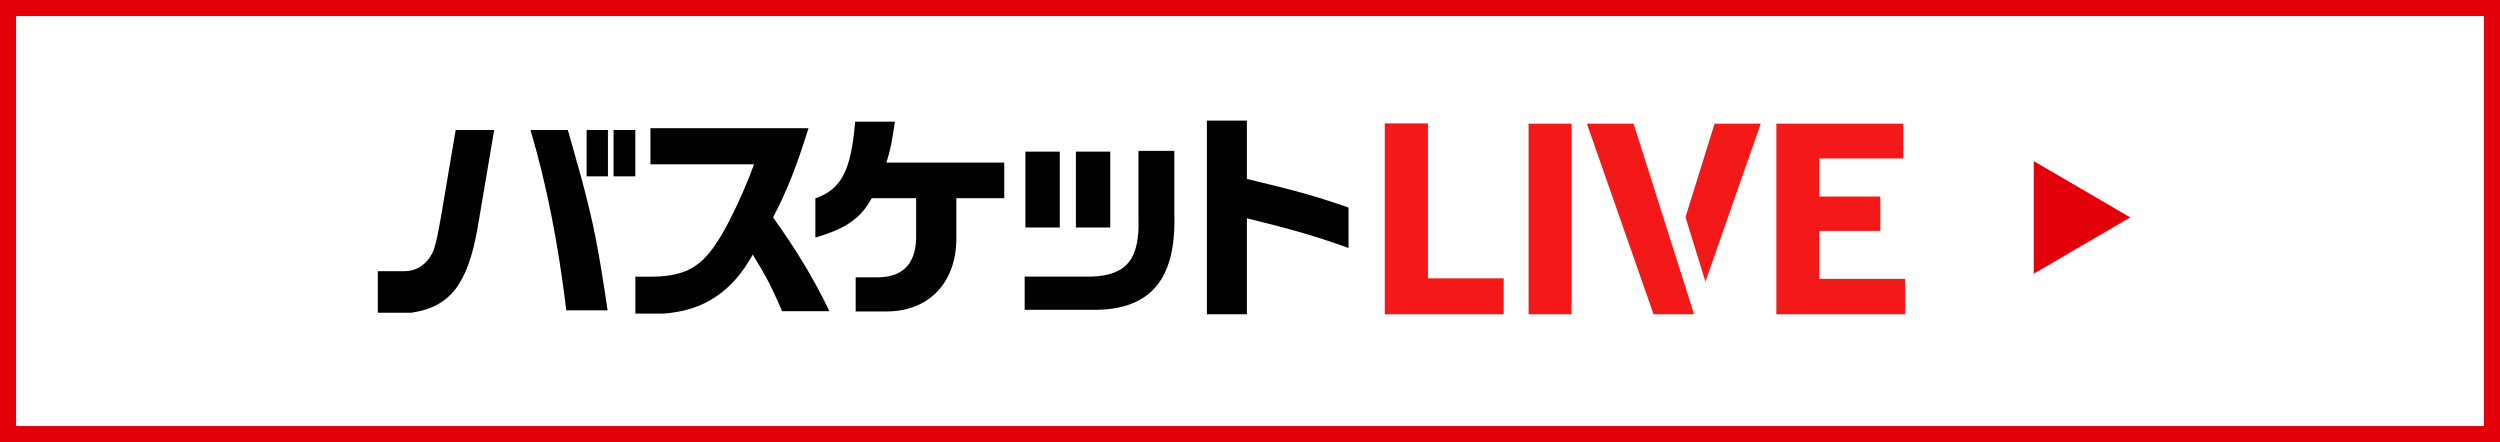 <svg width="311" height="55" viewBox="0 0 311 55" fill="none" xmlns="http://www.w3.org/2000/svg">
<rect x="0" y="0" width="311" height="55" fill="#333333" stroke="none"/>
<rect x="1" y="1" width="309" height="53" fill="white"/>
<rect x="1" y="1" width="309" height="53" stroke="#E2000B" stroke-width="2"/>
<g clip-path="url(#clip0_2490_3616)">
<path d="M72.379 22.343C73.846 27.89 74.39 30.556 75.588 38.606H70.449C69.414 30.122 68 22.943 65.988 16.169H70.637C70.829 16.848 71.017 17.448 71.181 18.074L72.379 22.343Z" fill="black"/>
<path d="M75.625 16.169H72.976V21.937H75.625V16.169Z" fill="black"/>
<path d="M79.036 16.169H76.326V21.937H79.036V16.169Z" fill="black"/>
<path d="M100.577 15.952H80.916V20.441H93.806C92.445 24.166 90.352 28.519 89.019 30.392C87.007 33.413 84.885 34.444 80.752 34.419H79.039V39.014H82.465C87.469 38.688 91.059 36.349 93.643 31.672C95.246 34.255 96.091 35.859 97.286 38.716H103.186C101.174 34.582 99.187 31.266 96.17 27.048C97.883 23.785 99.106 20.686 100.577 15.952Z" fill="black"/>
<path d="M111.333 15.135H106.382C105.867 21.255 104.669 23.54 101.432 24.681V29.55C105.266 28.437 107.061 27.158 108.447 24.656H113.967V29.713C113.857 32.976 112.172 34.582 108.856 34.501H106.445V38.744H110.406C115.573 38.691 118.946 35.154 118.971 29.716V24.659H124.927V20.227H110.27C110.786 18.567 110.896 17.97 111.33 15.141L111.333 15.135Z" fill="black"/>
<path d="M146.087 18.772H141.627V27.12C141.791 32.234 140.184 34.246 135.781 34.409H127.467V38.543H135.781C143.042 38.65 146.333 34.871 146.087 26.658V18.772Z" fill="black"/>
<path d="M155.112 15H150.136V39.093H155.112V27.155C160.688 28.516 164.114 29.522 167.757 30.851V25.819C163.759 24.433 161.448 23.779 155.112 22.258V15Z" fill="black"/>
<path d="M131.836 18.863H127.562V28.299H131.836V18.863Z" fill="black"/>
<path d="M138.117 18.863H133.842V28.299H138.117V18.863Z" fill="black"/>
<path d="M177.636 15.349H172.265V39.093H176.643H177.636H187.057V34.626H177.636V15.349Z" fill="#F31918"/>
<path d="M195.497 15.383H190.156V39.093H195.497V15.383Z" fill="#F31918"/>
<path d="M209.676 27.013L212.153 35.038L219.036 15.383H213.294L209.676 27.013Z" fill="#F31918"/>
<path d="M197.407 15.383L205.702 39.093H210.741L203.219 15.383H197.407Z" fill="#F31918"/>
<path d="M226.319 34.695V28.717H233.913V24.452H226.319V19.715H236.767V15.383H226.319H225.684H220.979V39.093H225.684H226.319H237V34.695H226.319Z" fill="#F31918"/>
<path d="M54.864 26.938C54.478 29.138 54.226 30.314 53.978 31.03C53.871 31.335 52.944 33.74 50.269 33.74H47V38.904H51.14C55.927 38.225 58.155 35.425 59.406 28.406L61.475 16.169H56.688L54.864 26.938Z" fill="black"/>
</g>
<path d="M265 27.046L253 20.046L253 34.046L265 27.046Z" fill="#E2000B"/>
<defs>
<clipPath id="clip0_2490_3616">
<rect width="190" height="24.093" fill="white" transform="translate(47 15)"/>
</clipPath>
</defs>
</svg>

